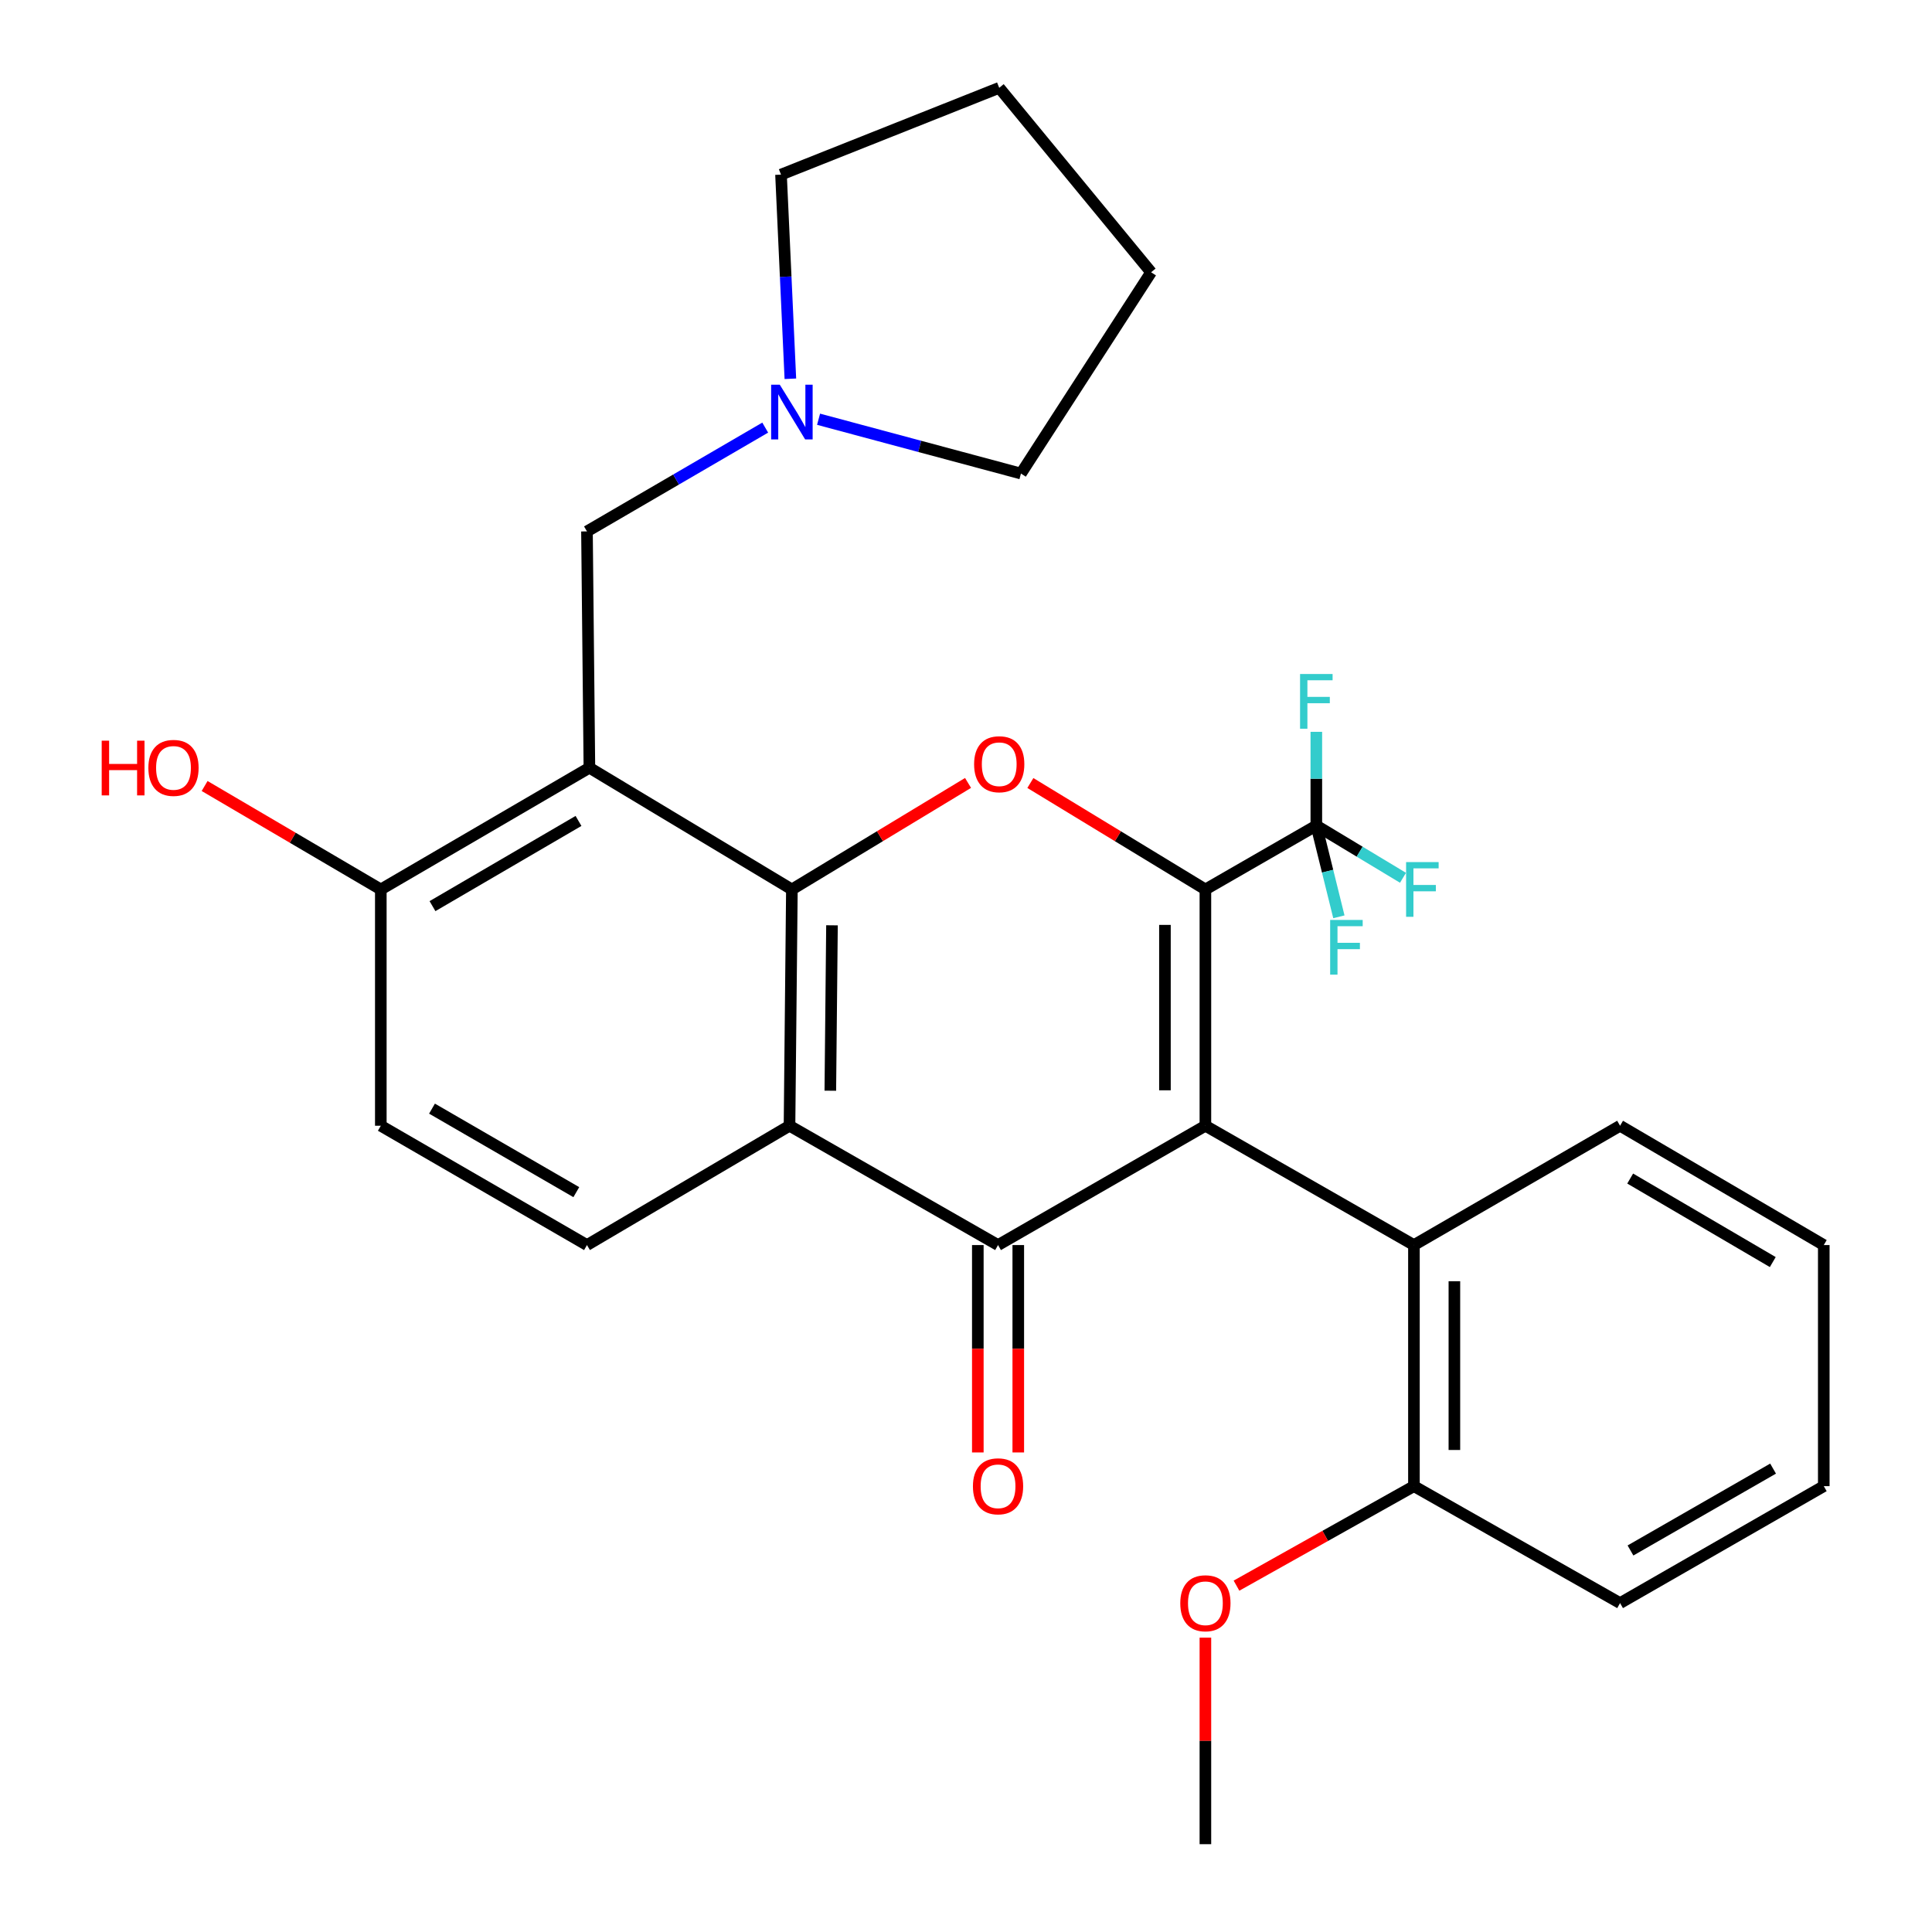 <?xml version='1.0' encoding='iso-8859-1'?>
<svg version='1.1' baseProfile='full'
              xmlns='http://www.w3.org/2000/svg'
                      xmlns:rdkit='http://www.rdkit.org/xml'
                      xmlns:xlink='http://www.w3.org/1999/xlink'
                  xml:space='preserve'
width='1000px' height='1000px' viewBox='0 0 1000 1000'>
<!-- END OF HEADER -->
<rect style='opacity:1.0;fill:#FFFFFF;stroke:none' width='1000' height='1000' x='0' y='0'> </rect>
<path class='bond-0' d='M 623.911,582.685 L 623.911,460.379' style='fill:none;fill-rule:evenodd;stroke:#000000;stroke-width:6px;stroke-linecap:butt;stroke-linejoin:miter;stroke-opacity:1' />
<path class='bond-0' d='M 602.972,564.339 L 602.972,478.725' style='fill:none;fill-rule:evenodd;stroke:#000000;stroke-width:6px;stroke-linecap:butt;stroke-linejoin:miter;stroke-opacity:1' />
<path class='bond-1' d='M 623.911,582.685 L 516.588,644.443' style='fill:none;fill-rule:evenodd;stroke:#000000;stroke-width:6px;stroke-linecap:butt;stroke-linejoin:miter;stroke-opacity:1' />
<path class='bond-7' d='M 623.911,582.685 L 731.85,644.443' style='fill:none;fill-rule:evenodd;stroke:#000000;stroke-width:6px;stroke-linecap:butt;stroke-linejoin:miter;stroke-opacity:1' />
<path class='bond-3' d='M 623.911,460.379 L 578.614,432.832' style='fill:none;fill-rule:evenodd;stroke:#000000;stroke-width:6px;stroke-linecap:butt;stroke-linejoin:miter;stroke-opacity:1' />
<path class='bond-3' d='M 578.614,432.832 L 533.316,405.285' style='fill:none;fill-rule:evenodd;stroke:#FF0000;stroke-width:6px;stroke-linecap:butt;stroke-linejoin:miter;stroke-opacity:1' />
<path class='bond-6' d='M 623.911,460.379 L 681.33,427.319' style='fill:none;fill-rule:evenodd;stroke:#000000;stroke-width:6px;stroke-linecap:butt;stroke-linejoin:miter;stroke-opacity:1' />
<path class='bond-4' d='M 516.588,644.443 L 408.649,582.685' style='fill:none;fill-rule:evenodd;stroke:#000000;stroke-width:6px;stroke-linecap:butt;stroke-linejoin:miter;stroke-opacity:1' />
<path class='bond-12' d='M 506.119,644.443 L 506.119,698.114' style='fill:none;fill-rule:evenodd;stroke:#000000;stroke-width:6px;stroke-linecap:butt;stroke-linejoin:miter;stroke-opacity:1' />
<path class='bond-12' d='M 506.119,698.114 L 506.119,751.786' style='fill:none;fill-rule:evenodd;stroke:#FF0000;stroke-width:6px;stroke-linecap:butt;stroke-linejoin:miter;stroke-opacity:1' />
<path class='bond-12' d='M 527.058,644.443 L 527.058,698.114' style='fill:none;fill-rule:evenodd;stroke:#000000;stroke-width:6px;stroke-linecap:butt;stroke-linejoin:miter;stroke-opacity:1' />
<path class='bond-12' d='M 527.058,698.114 L 527.058,751.786' style='fill:none;fill-rule:evenodd;stroke:#FF0000;stroke-width:6px;stroke-linecap:butt;stroke-linejoin:miter;stroke-opacity:1' />
<path class='bond-2' d='M 409.882,460.379 L 408.649,582.685' style='fill:none;fill-rule:evenodd;stroke:#000000;stroke-width:6px;stroke-linecap:butt;stroke-linejoin:miter;stroke-opacity:1' />
<path class='bond-2' d='M 430.635,478.936 L 429.772,564.55' style='fill:none;fill-rule:evenodd;stroke:#000000;stroke-width:6px;stroke-linecap:butt;stroke-linejoin:miter;stroke-opacity:1' />
<path class='bond-5' d='M 409.882,460.379 L 305.072,397.377' style='fill:none;fill-rule:evenodd;stroke:#000000;stroke-width:6px;stroke-linecap:butt;stroke-linejoin:miter;stroke-opacity:1' />
<path class='bond-29' d='M 409.882,460.379 L 455.47,432.809' style='fill:none;fill-rule:evenodd;stroke:#000000;stroke-width:6px;stroke-linecap:butt;stroke-linejoin:miter;stroke-opacity:1' />
<path class='bond-29' d='M 455.47,432.809 L 501.058,405.239' style='fill:none;fill-rule:evenodd;stroke:#FF0000;stroke-width:6px;stroke-linecap:butt;stroke-linejoin:miter;stroke-opacity:1' />
<path class='bond-9' d='M 408.649,582.685 L 303.816,644.443' style='fill:none;fill-rule:evenodd;stroke:#000000;stroke-width:6px;stroke-linecap:butt;stroke-linejoin:miter;stroke-opacity:1' />
<path class='bond-8' d='M 305.072,397.377 L 303.816,275.06' style='fill:none;fill-rule:evenodd;stroke:#000000;stroke-width:6px;stroke-linecap:butt;stroke-linejoin:miter;stroke-opacity:1' />
<path class='bond-31' d='M 305.072,397.377 L 197.11,460.379' style='fill:none;fill-rule:evenodd;stroke:#000000;stroke-width:6px;stroke-linecap:butt;stroke-linejoin:miter;stroke-opacity:1' />
<path class='bond-31' d='M 299.431,424.912 L 223.857,469.014' style='fill:none;fill-rule:evenodd;stroke:#000000;stroke-width:6px;stroke-linecap:butt;stroke-linejoin:miter;stroke-opacity:1' />
<path class='bond-15' d='M 681.33,427.319 L 681.33,403.056' style='fill:none;fill-rule:evenodd;stroke:#000000;stroke-width:6px;stroke-linecap:butt;stroke-linejoin:miter;stroke-opacity:1' />
<path class='bond-15' d='M 681.33,403.056 L 681.33,378.793' style='fill:none;fill-rule:evenodd;stroke:#33CCCC;stroke-width:6px;stroke-linecap:butt;stroke-linejoin:miter;stroke-opacity:1' />
<path class='bond-16' d='M 681.33,427.319 L 687.167,450.929' style='fill:none;fill-rule:evenodd;stroke:#000000;stroke-width:6px;stroke-linecap:butt;stroke-linejoin:miter;stroke-opacity:1' />
<path class='bond-16' d='M 687.167,450.929 L 693.004,474.539' style='fill:none;fill-rule:evenodd;stroke:#33CCCC;stroke-width:6px;stroke-linecap:butt;stroke-linejoin:miter;stroke-opacity:1' />
<path class='bond-17' d='M 681.33,427.319 L 703.76,440.831' style='fill:none;fill-rule:evenodd;stroke:#000000;stroke-width:6px;stroke-linecap:butt;stroke-linejoin:miter;stroke-opacity:1' />
<path class='bond-17' d='M 703.76,440.831 L 726.191,454.342' style='fill:none;fill-rule:evenodd;stroke:#33CCCC;stroke-width:6px;stroke-linecap:butt;stroke-linejoin:miter;stroke-opacity:1' />
<path class='bond-13' d='M 731.85,644.443 L 731.85,769.226' style='fill:none;fill-rule:evenodd;stroke:#000000;stroke-width:6px;stroke-linecap:butt;stroke-linejoin:miter;stroke-opacity:1' />
<path class='bond-13' d='M 752.789,663.16 L 752.789,750.508' style='fill:none;fill-rule:evenodd;stroke:#000000;stroke-width:6px;stroke-linecap:butt;stroke-linejoin:miter;stroke-opacity:1' />
<path class='bond-20' d='M 731.85,644.443 L 838.545,582.685' style='fill:none;fill-rule:evenodd;stroke:#000000;stroke-width:6px;stroke-linecap:butt;stroke-linejoin:miter;stroke-opacity:1' />
<path class='bond-10' d='M 303.816,275.06 L 349.945,248.196' style='fill:none;fill-rule:evenodd;stroke:#000000;stroke-width:6px;stroke-linecap:butt;stroke-linejoin:miter;stroke-opacity:1' />
<path class='bond-10' d='M 349.945,248.196 L 396.074,221.332' style='fill:none;fill-rule:evenodd;stroke:#0000FF;stroke-width:6px;stroke-linecap:butt;stroke-linejoin:miter;stroke-opacity:1' />
<path class='bond-14' d='M 303.816,644.443 L 197.11,582.685' style='fill:none;fill-rule:evenodd;stroke:#000000;stroke-width:6px;stroke-linecap:butt;stroke-linejoin:miter;stroke-opacity:1' />
<path class='bond-14' d='M 298.298,617.056 L 223.604,573.826' style='fill:none;fill-rule:evenodd;stroke:#000000;stroke-width:6px;stroke-linecap:butt;stroke-linejoin:miter;stroke-opacity:1' />
<path class='bond-21' d='M 409.093,196.054 L 406.672,143.217' style='fill:none;fill-rule:evenodd;stroke:#0000FF;stroke-width:6px;stroke-linecap:butt;stroke-linejoin:miter;stroke-opacity:1' />
<path class='bond-21' d='M 406.672,143.217 L 404.252,90.38' style='fill:none;fill-rule:evenodd;stroke:#000000;stroke-width:6px;stroke-linecap:butt;stroke-linejoin:miter;stroke-opacity:1' />
<path class='bond-22' d='M 423.691,216.996 L 476.067,231.051' style='fill:none;fill-rule:evenodd;stroke:#0000FF;stroke-width:6px;stroke-linecap:butt;stroke-linejoin:miter;stroke-opacity:1' />
<path class='bond-22' d='M 476.067,231.051 L 528.442,245.106' style='fill:none;fill-rule:evenodd;stroke:#000000;stroke-width:6px;stroke-linecap:butt;stroke-linejoin:miter;stroke-opacity:1' />
<path class='bond-11' d='M 197.11,460.379 L 197.11,582.685' style='fill:none;fill-rule:evenodd;stroke:#000000;stroke-width:6px;stroke-linecap:butt;stroke-linejoin:miter;stroke-opacity:1' />
<path class='bond-18' d='M 197.11,460.379 L 151.51,433.607' style='fill:none;fill-rule:evenodd;stroke:#000000;stroke-width:6px;stroke-linecap:butt;stroke-linejoin:miter;stroke-opacity:1' />
<path class='bond-18' d='M 151.51,433.607 L 105.909,406.836' style='fill:none;fill-rule:evenodd;stroke:#FF0000;stroke-width:6px;stroke-linecap:butt;stroke-linejoin:miter;stroke-opacity:1' />
<path class='bond-19' d='M 731.85,769.226 L 685.928,794.981' style='fill:none;fill-rule:evenodd;stroke:#000000;stroke-width:6px;stroke-linecap:butt;stroke-linejoin:miter;stroke-opacity:1' />
<path class='bond-19' d='M 685.928,794.981 L 640.005,820.736' style='fill:none;fill-rule:evenodd;stroke:#FF0000;stroke-width:6px;stroke-linecap:butt;stroke-linejoin:miter;stroke-opacity:1' />
<path class='bond-23' d='M 731.85,769.226 L 838.545,829.762' style='fill:none;fill-rule:evenodd;stroke:#000000;stroke-width:6px;stroke-linecap:butt;stroke-linejoin:miter;stroke-opacity:1' />
<path class='bond-24' d='M 623.911,847.642 L 623.911,901.094' style='fill:none;fill-rule:evenodd;stroke:#FF0000;stroke-width:6px;stroke-linecap:butt;stroke-linejoin:miter;stroke-opacity:1' />
<path class='bond-24' d='M 623.911,901.094 L 623.911,954.545' style='fill:none;fill-rule:evenodd;stroke:#000000;stroke-width:6px;stroke-linecap:butt;stroke-linejoin:miter;stroke-opacity:1' />
<path class='bond-25' d='M 838.545,582.685 L 943.983,644.443' style='fill:none;fill-rule:evenodd;stroke:#000000;stroke-width:6px;stroke-linecap:butt;stroke-linejoin:miter;stroke-opacity:1' />
<path class='bond-25' d='M 843.778,610.016 L 917.585,653.246' style='fill:none;fill-rule:evenodd;stroke:#000000;stroke-width:6px;stroke-linecap:butt;stroke-linejoin:miter;stroke-opacity:1' />
<path class='bond-27' d='M 404.252,90.38 L 517.193,45.455' style='fill:none;fill-rule:evenodd;stroke:#000000;stroke-width:6px;stroke-linecap:butt;stroke-linejoin:miter;stroke-opacity:1' />
<path class='bond-26' d='M 528.442,245.106 L 595.807,140.924' style='fill:none;fill-rule:evenodd;stroke:#000000;stroke-width:6px;stroke-linecap:butt;stroke-linejoin:miter;stroke-opacity:1' />
<path class='bond-30' d='M 838.545,829.762 L 943.983,769.226' style='fill:none;fill-rule:evenodd;stroke:#000000;stroke-width:6px;stroke-linecap:butt;stroke-linejoin:miter;stroke-opacity:1' />
<path class='bond-30' d='M 843.935,802.523 L 917.742,760.148' style='fill:none;fill-rule:evenodd;stroke:#000000;stroke-width:6px;stroke-linecap:butt;stroke-linejoin:miter;stroke-opacity:1' />
<path class='bond-28' d='M 943.983,644.443 L 943.983,769.226' style='fill:none;fill-rule:evenodd;stroke:#000000;stroke-width:6px;stroke-linecap:butt;stroke-linejoin:miter;stroke-opacity:1' />
<path class='bond-32' d='M 595.807,140.924 L 517.193,45.455' style='fill:none;fill-rule:evenodd;stroke:#000000;stroke-width:6px;stroke-linecap:butt;stroke-linejoin:miter;stroke-opacity:1' />
<path  class='atom-4' d='M 504.193 395.561
Q 504.193 388.761, 507.553 384.961
Q 510.913 381.161, 517.193 381.161
Q 523.473 381.161, 526.833 384.961
Q 530.193 388.761, 530.193 395.561
Q 530.193 402.441, 526.793 406.361
Q 523.393 410.241, 517.193 410.241
Q 510.953 410.241, 507.553 406.361
Q 504.193 402.481, 504.193 395.561
M 517.193 407.041
Q 521.513 407.041, 523.833 404.161
Q 526.193 401.241, 526.193 395.561
Q 526.193 390.001, 523.833 387.201
Q 521.513 384.361, 517.193 384.361
Q 512.873 384.361, 510.513 387.161
Q 508.193 389.961, 508.193 395.561
Q 508.193 401.281, 510.513 404.161
Q 512.873 407.041, 517.193 407.041
' fill='#FF0000'/>
<path  class='atom-11' d='M 403.622 199.13
L 412.902 214.13
Q 413.822 215.61, 415.302 218.29
Q 416.782 220.97, 416.862 221.13
L 416.862 199.13
L 420.622 199.13
L 420.622 227.45
L 416.742 227.45
L 406.782 211.05
Q 405.622 209.13, 404.382 206.93
Q 403.182 204.73, 402.822 204.05
L 402.822 227.45
L 399.142 227.45
L 399.142 199.13
L 403.622 199.13
' fill='#0000FF'/>
<path  class='atom-13' d='M 503.588 769.306
Q 503.588 762.506, 506.948 758.706
Q 510.308 754.906, 516.588 754.906
Q 522.868 754.906, 526.228 758.706
Q 529.588 762.506, 529.588 769.306
Q 529.588 776.186, 526.188 780.106
Q 522.788 783.986, 516.588 783.986
Q 510.348 783.986, 506.948 780.106
Q 503.588 776.226, 503.588 769.306
M 516.588 780.786
Q 520.908 780.786, 523.228 777.906
Q 525.588 774.986, 525.588 769.306
Q 525.588 763.746, 523.228 760.946
Q 520.908 758.106, 516.588 758.106
Q 512.268 758.106, 509.908 760.906
Q 507.588 763.706, 507.588 769.306
Q 507.588 775.026, 509.908 777.906
Q 512.268 780.786, 516.588 780.786
' fill='#FF0000'/>
<path  class='atom-16' d='M 672.91 348.866
L 689.75 348.866
L 689.75 352.106
L 676.71 352.106
L 676.71 360.706
L 688.31 360.706
L 688.31 363.986
L 676.71 363.986
L 676.71 377.186
L 672.91 377.186
L 672.91 348.866
' fill='#33CCCC'/>
<path  class='atom-17' d='M 688.486 476.162
L 705.326 476.162
L 705.326 479.402
L 692.286 479.402
L 692.286 488.002
L 703.886 488.002
L 703.886 491.282
L 692.286 491.282
L 692.286 504.482
L 688.486 504.482
L 688.486 476.162
' fill='#33CCCC'/>
<path  class='atom-18' d='M 727.793 446.219
L 744.633 446.219
L 744.633 449.459
L 731.593 449.459
L 731.593 458.059
L 743.193 458.059
L 743.193 461.339
L 731.593 461.339
L 731.593 474.539
L 727.793 474.539
L 727.793 446.219
' fill='#33CCCC'/>
<path  class='atom-19' d='M 52.639 383.377
L 56.478 383.377
L 56.478 395.417
L 70.959 395.417
L 70.959 383.377
L 74.799 383.377
L 74.799 411.697
L 70.959 411.697
L 70.959 398.617
L 56.478 398.617
L 56.478 411.697
L 52.639 411.697
L 52.639 383.377
' fill='#FF0000'/>
<path  class='atom-19' d='M 76.799 397.457
Q 76.799 390.657, 80.159 386.857
Q 83.519 383.057, 89.799 383.057
Q 96.079 383.057, 99.439 386.857
Q 102.798 390.657, 102.798 397.457
Q 102.798 404.337, 99.398 408.257
Q 95.999 412.137, 89.799 412.137
Q 83.558 412.137, 80.159 408.257
Q 76.799 404.377, 76.799 397.457
M 89.799 408.937
Q 94.118 408.937, 96.439 406.057
Q 98.799 403.137, 98.799 397.457
Q 98.799 391.897, 96.439 389.097
Q 94.118 386.257, 89.799 386.257
Q 85.478 386.257, 83.118 389.057
Q 80.799 391.857, 80.799 397.457
Q 80.799 403.177, 83.118 406.057
Q 85.478 408.937, 89.799 408.937
' fill='#FF0000'/>
<path  class='atom-20' d='M 610.911 829.842
Q 610.911 823.042, 614.271 819.242
Q 617.631 815.442, 623.911 815.442
Q 630.191 815.442, 633.551 819.242
Q 636.911 823.042, 636.911 829.842
Q 636.911 836.722, 633.511 840.642
Q 630.111 844.522, 623.911 844.522
Q 617.671 844.522, 614.271 840.642
Q 610.911 836.762, 610.911 829.842
M 623.911 841.322
Q 628.231 841.322, 630.551 838.442
Q 632.911 835.522, 632.911 829.842
Q 632.911 824.282, 630.551 821.482
Q 628.231 818.642, 623.911 818.642
Q 619.591 818.642, 617.231 821.442
Q 614.911 824.242, 614.911 829.842
Q 614.911 835.562, 617.231 838.442
Q 619.591 841.322, 623.911 841.322
' fill='#FF0000'/>
</svg>
